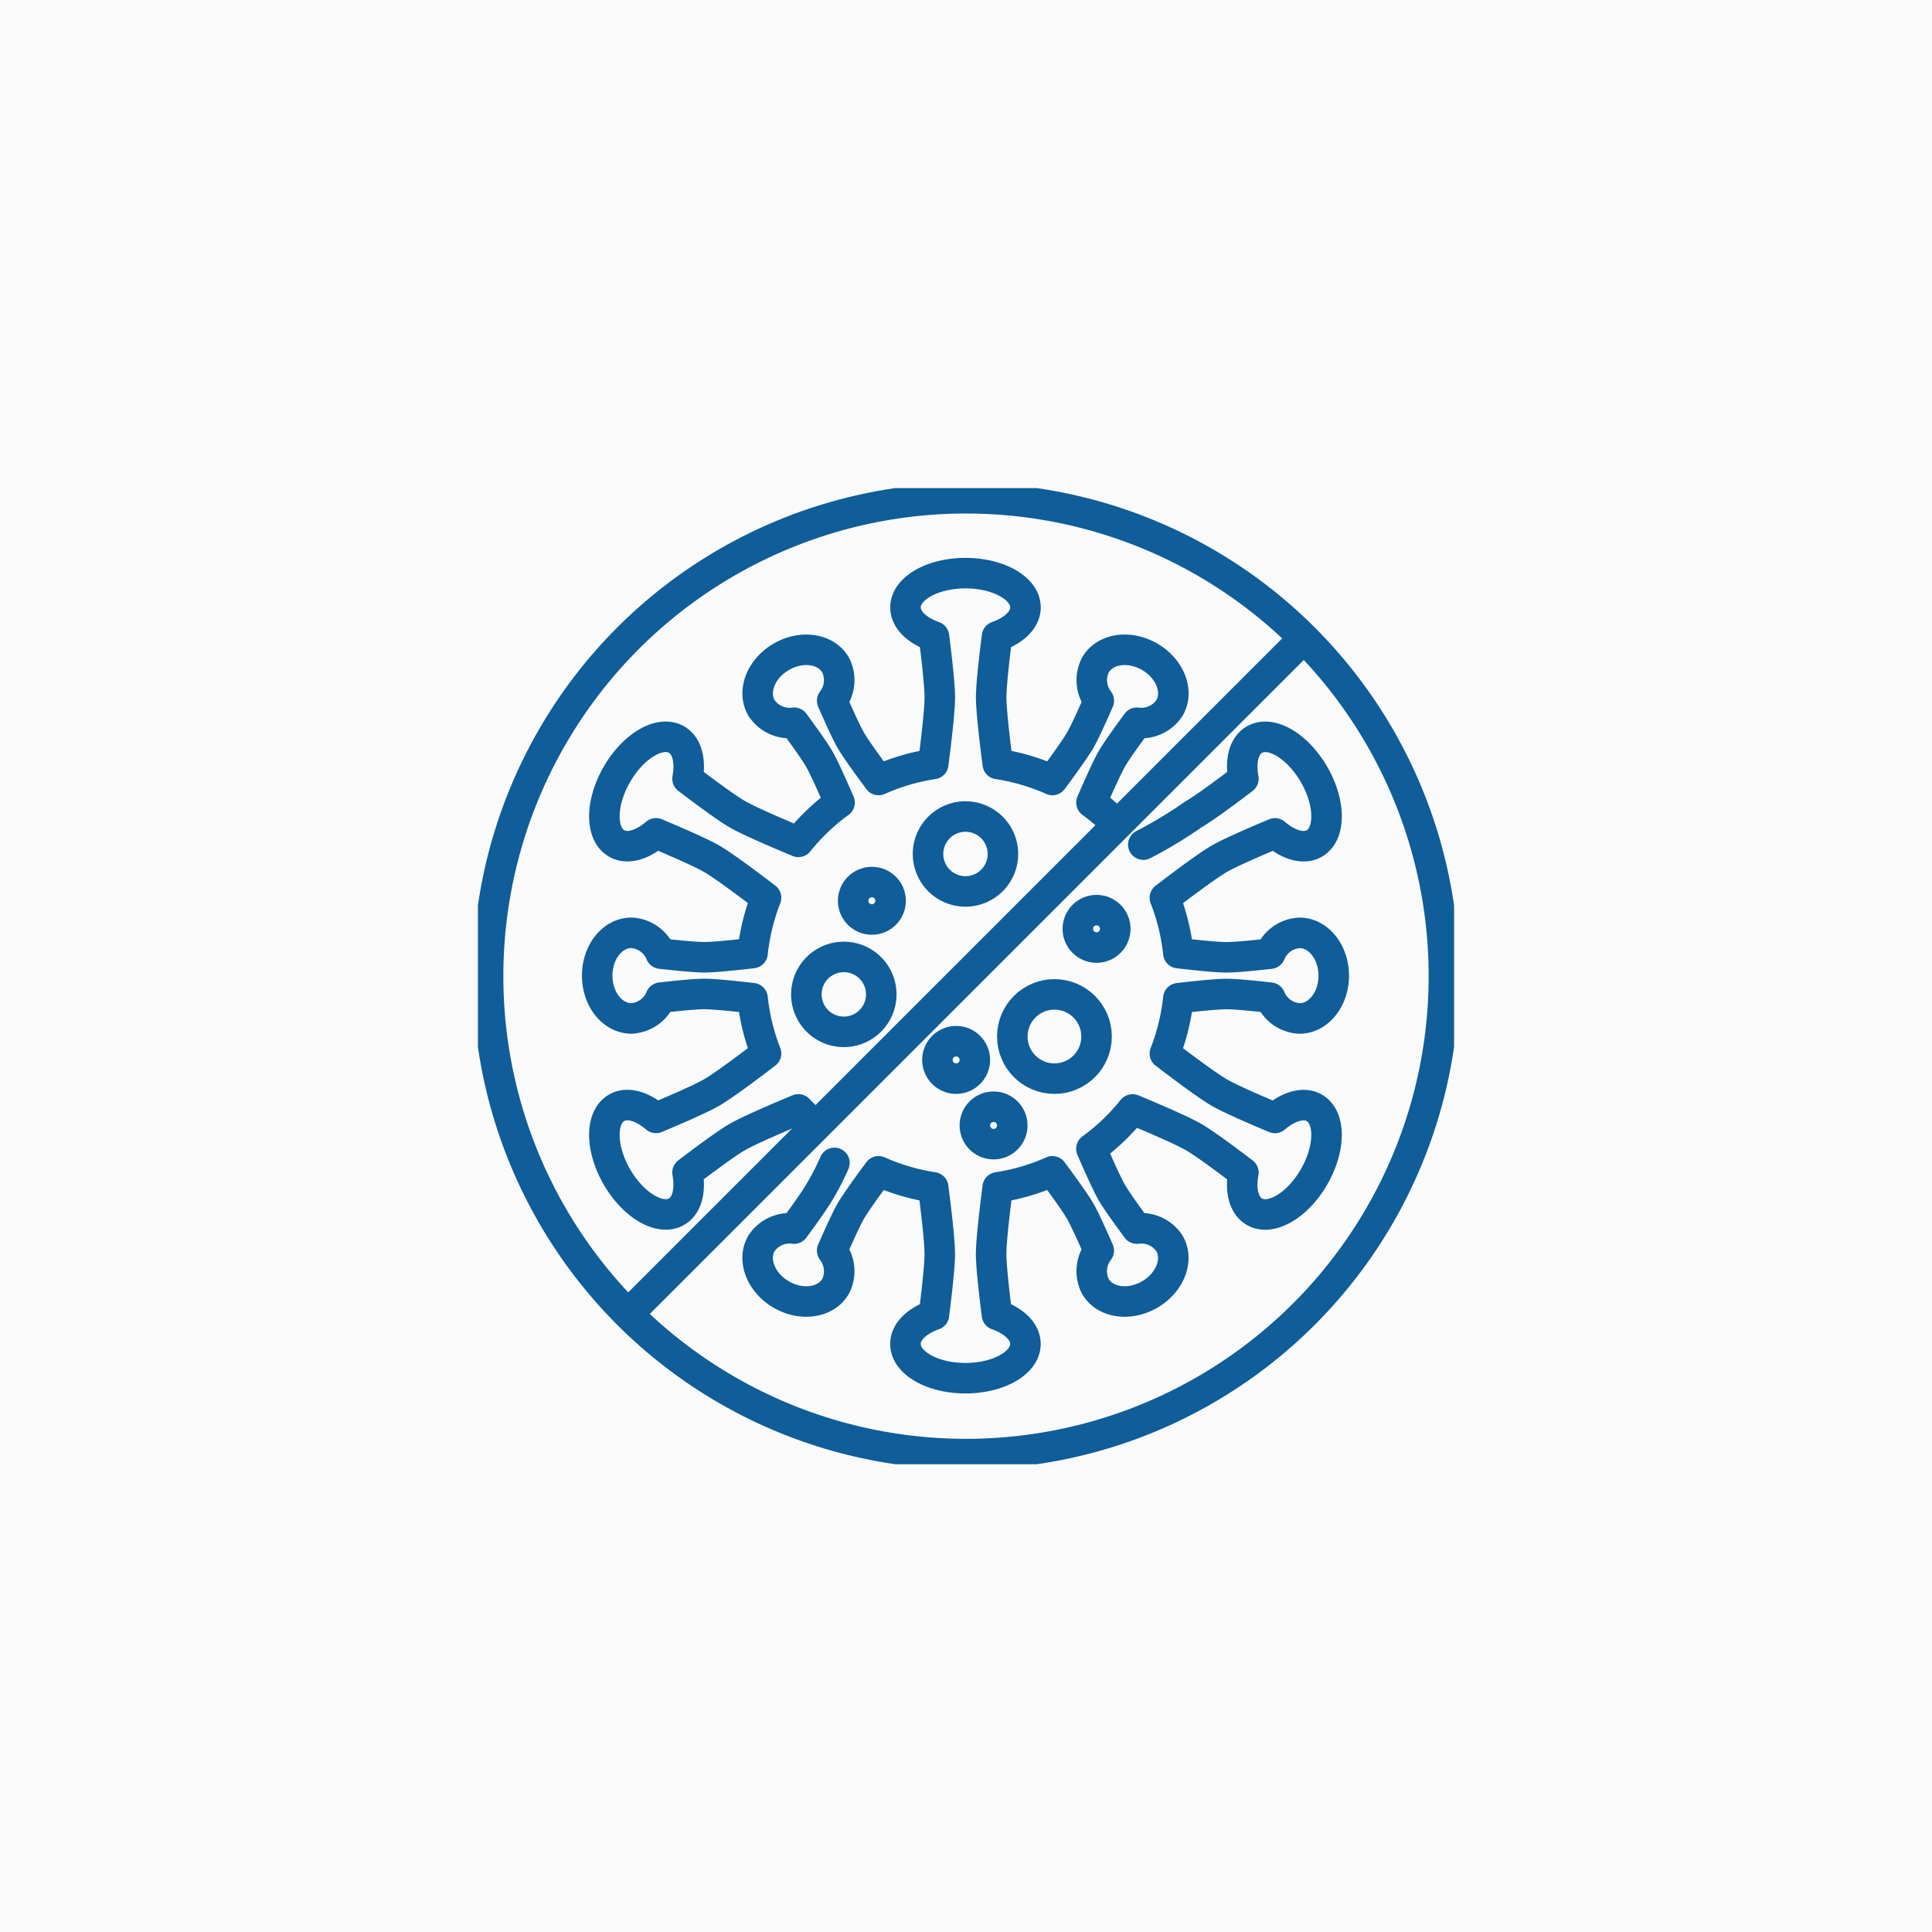 <svg xmlns="http://www.w3.org/2000/svg" xmlns:xlink="http://www.w3.org/1999/xlink" width="190" height="190" viewBox="0 0 190 190">
  <defs>
    <clipPath id="clip-path">
      <rect id="長方形_32894" data-name="長方形 32894" width="96" height="96" fill="none" stroke="#0f5d99" stroke-width="3"/>
    </clipPath>
  </defs>
  <g id="グループ_56021" data-name="グループ 56021" transform="translate(2127 -1809)">
    <rect id="長方形_1193" data-name="長方形 1193" width="190" height="190" transform="translate(-2127 1809)" fill="#fafafa"/>
    <g id="グループ_56013" data-name="グループ 56013" transform="translate(-2080 1857)">
      <g id="グループ_56012" data-name="グループ 56012" clip-path="url(#clip-path)">
        <path id="パス_114240" data-name="パス 114240" d="M35.09,66.388a23.647,23.647,0,0,1-1.519,2.933c-.447.773-1.565,2.326-2.452,3.529a3.3,3.3,0,0,0-3.211,1.467c-.93,1.611-.052,3.86,1.962,5.023s4.4.8,5.332-.812a3.3,3.3,0,0,0-.335-3.514c.6-1.37,1.384-3.115,1.83-3.889.5-.857,1.816-2.672,2.732-3.907A20.894,20.894,0,0,0,44.8,68.793c.249,1.906.648,5.179.648,6.556,0,1.247-.328,4.048-.574,5.982-1.675.594-2.8,1.652-2.8,2.862,0,1.86,2.639,3.369,5.9,3.369s5.9-1.508,5.9-3.369c0-1.21-1.12-2.268-2.8-2.862-.247-1.934-.574-4.735-.574-5.982,0-1.378.4-4.65.648-6.556a20.875,20.875,0,0,0,5.373-1.575c.917,1.235,2.238,3.05,2.733,3.907.447.774,1.232,2.519,1.83,3.889a3.3,3.3,0,0,0-.335,3.514c.93,1.612,3.318,1.975,5.331.812s2.893-3.411,1.963-5.023a3.3,3.3,0,0,0-3.211-1.467c-.887-1.2-2.006-2.756-2.453-3.529-.5-.859-1.408-2.912-2.018-4.323a21.175,21.175,0,0,0,4.046-3.867c1.774.737,4.814,2.03,6.008,2.719,1.08.623,3.343,2.308,4.894,3.488-.324,1.748.033,3.247,1.081,3.851,1.611.931,4.238-.6,5.865-3.421s1.642-5.86.031-6.79c-1.048-.605-2.524-.165-3.876.99-1.8-.753-4.387-1.871-5.468-2.494-1.193-.689-3.829-2.672-5.355-3.84a20.878,20.878,0,0,0,1.326-5.44c1.527-.177,3.759-.414,4.75-.414.893,0,2.8.193,4.283.361a3.3,3.3,0,0,0,2.876,2.046c1.861,0,3.37-1.885,3.37-4.211s-1.508-4.212-3.37-4.212a3.3,3.3,0,0,0-2.876,2.047c-1.485.167-3.389.36-4.283.36-.991,0-3.223-.237-4.75-.414a20.871,20.871,0,0,0-1.326-5.439c1.526-1.169,4.163-3.152,5.355-3.841,1.081-.623,3.67-1.74,5.468-2.493,1.352,1.154,2.828,1.594,3.876.989,1.611-.93,1.6-3.97-.031-6.79s-4.254-4.352-5.865-3.421c-1.048.6-1.4,2.1-1.081,3.851-1.551,1.181-3.814,2.865-4.894,3.488a42.918,42.918,0,0,1-4.951,2.987" transform="translate(-0.028 -0.025)" fill="none" stroke="#0f5d99" stroke-linecap="round" stroke-linejoin="round" stroke-width="3"/>
        <path id="パス_114241" data-name="パス 114241" d="M62.692,32.919a21.221,21.221,0,0,0-2.341-1.981c.61-1.412,1.522-3.464,2.018-4.324.447-.773,1.565-2.326,2.453-3.529a3.3,3.3,0,0,0,3.211-1.467c.93-1.611.051-3.86-1.963-5.023s-4.4-.8-5.332.812a3.3,3.3,0,0,0,.335,3.513c-.6,1.371-1.384,3.116-1.83,3.889-.5.858-1.816,2.673-2.733,3.908a20.9,20.9,0,0,0-5.373-1.575c-.249-1.906-.648-5.179-.648-6.556,0-1.247.328-4.048.574-5.982,1.675-.594,2.8-1.651,2.8-2.861,0-1.862-2.64-3.37-5.9-3.37s-5.9,1.507-5.9,3.37c0,1.21,1.119,2.267,2.8,2.861.247,1.934.573,4.735.573,5.982,0,1.378-.4,4.65-.647,6.556a20.894,20.894,0,0,0-5.374,1.575c-.916-1.235-2.238-3.05-2.733-3.908-.447-.773-1.232-2.518-1.829-3.889a3.3,3.3,0,0,0,.334-3.513c-.93-1.611-3.317-1.976-5.331-.812s-2.893,3.411-1.962,5.023a3.3,3.3,0,0,0,3.21,1.467c.888,1.2,2.007,2.756,2.453,3.529.5.859,1.408,2.912,2.019,4.324A21.146,21.146,0,0,0,31.527,34.8c-1.774-.737-4.813-2.03-6.007-2.719-1.081-.623-3.343-2.308-4.894-3.488.323-1.748-.033-3.247-1.081-3.851-1.611-.931-4.238.6-5.866,3.421s-1.641,5.86-.03,6.79c1.048.605,2.523.165,3.876-.99,1.8.753,4.387,1.871,5.467,2.494,1.194.689,3.83,2.672,5.355,3.839a20.976,20.976,0,0,0-1.326,5.441c-1.526.177-3.759.414-4.749.414-.894,0-2.8-.194-4.284-.361a3.3,3.3,0,0,0-2.876-2.046c-1.86,0-3.369,1.885-3.369,4.211s1.508,4.211,3.369,4.211a3.3,3.3,0,0,0,2.876-2.046c1.486-.167,3.389-.361,4.284-.361.99,0,3.222.238,4.749.415a20.911,20.911,0,0,0,1.326,5.439c-1.525,1.169-4.162,3.151-5.355,3.841-1.08.623-3.67,1.741-5.467,2.493-1.353-1.154-2.828-1.6-3.876-.989-1.611.93-1.6,3.97.03,6.789s4.255,4.352,5.866,3.421c1.048-.6,1.4-2.1,1.081-3.851,1.551-1.181,3.813-2.865,4.894-3.487,1.194-.69,4.233-1.982,6.007-2.719a16.792,16.792,0,0,0,1.706,1.574" transform="translate(-0.012 -0.009)" fill="none" stroke="#0f5d99" stroke-linecap="round" stroke-linejoin="round" stroke-width="3"/>
        <path id="パス_114242" data-name="パス 114242" d="M51.678,36.016A3.683,3.683,0,1,1,48,32.334,3.682,3.682,0,0,1,51.678,36.016Z" transform="translate(-0.046 -0.033)" fill="none" stroke="#0f5d99" stroke-linecap="round" stroke-linejoin="round" stroke-width="3"/>
        <path id="パス_114243" data-name="パス 114243" d="M39.7,49.839a3.683,3.683,0,1,1-3.682-3.682A3.682,3.682,0,0,1,39.7,49.839Z" transform="translate(-0.033 -0.048)" fill="none" stroke="#0f5d99" stroke-linecap="round" stroke-linejoin="round" stroke-width="3"/>
        <circle id="楕円形_932" data-name="楕円形 932" cx="4.143" cy="4.143" r="4.143" transform="translate(52.554 49.792)" fill="none" stroke="#0f5d99" stroke-linecap="round" stroke-linejoin="round" stroke-width="3"/>
        <circle id="楕円形_933" data-name="楕円形 933" cx="1.841" cy="1.841" r="1.841" transform="translate(58.998 41.506)" fill="none" stroke="#0f5d99" stroke-linecap="round" stroke-linejoin="round" stroke-width="3"/>
        <circle id="楕円形_934" data-name="楕円形 934" cx="1.841" cy="1.841" r="1.841" transform="translate(36.903 38.745)" fill="none" stroke="#0f5d99" stroke-linecap="round" stroke-linejoin="round" stroke-width="3"/>
        <circle id="楕円形_935" data-name="楕円形 935" cx="1.841" cy="1.841" r="1.841" transform="translate(48.871 60.839)" fill="none" stroke="#0f5d99" stroke-linecap="round" stroke-linejoin="round" stroke-width="3"/>
        <circle id="楕円形_936" data-name="楕円形 936" cx="1.841" cy="1.841" r="1.841" transform="translate(45.189 54.395)" fill="none" stroke="#0f5d99" stroke-linecap="round" stroke-linejoin="round" stroke-width="3"/>
        <circle id="楕円形_937" data-name="楕円形 937" cx="47" cy="47" r="47" transform="translate(1 1)" fill="none" stroke="#0f5d99" stroke-linecap="round" stroke-miterlimit="10" stroke-width="3"/>
        <line id="線_623" data-name="線 623" y1="66" x2="66" transform="translate(15 15)" fill="none" stroke="#0f5d99" stroke-linecap="round" stroke-linejoin="round" stroke-width="3"/>
      </g>
    </g>
  </g>
</svg>

